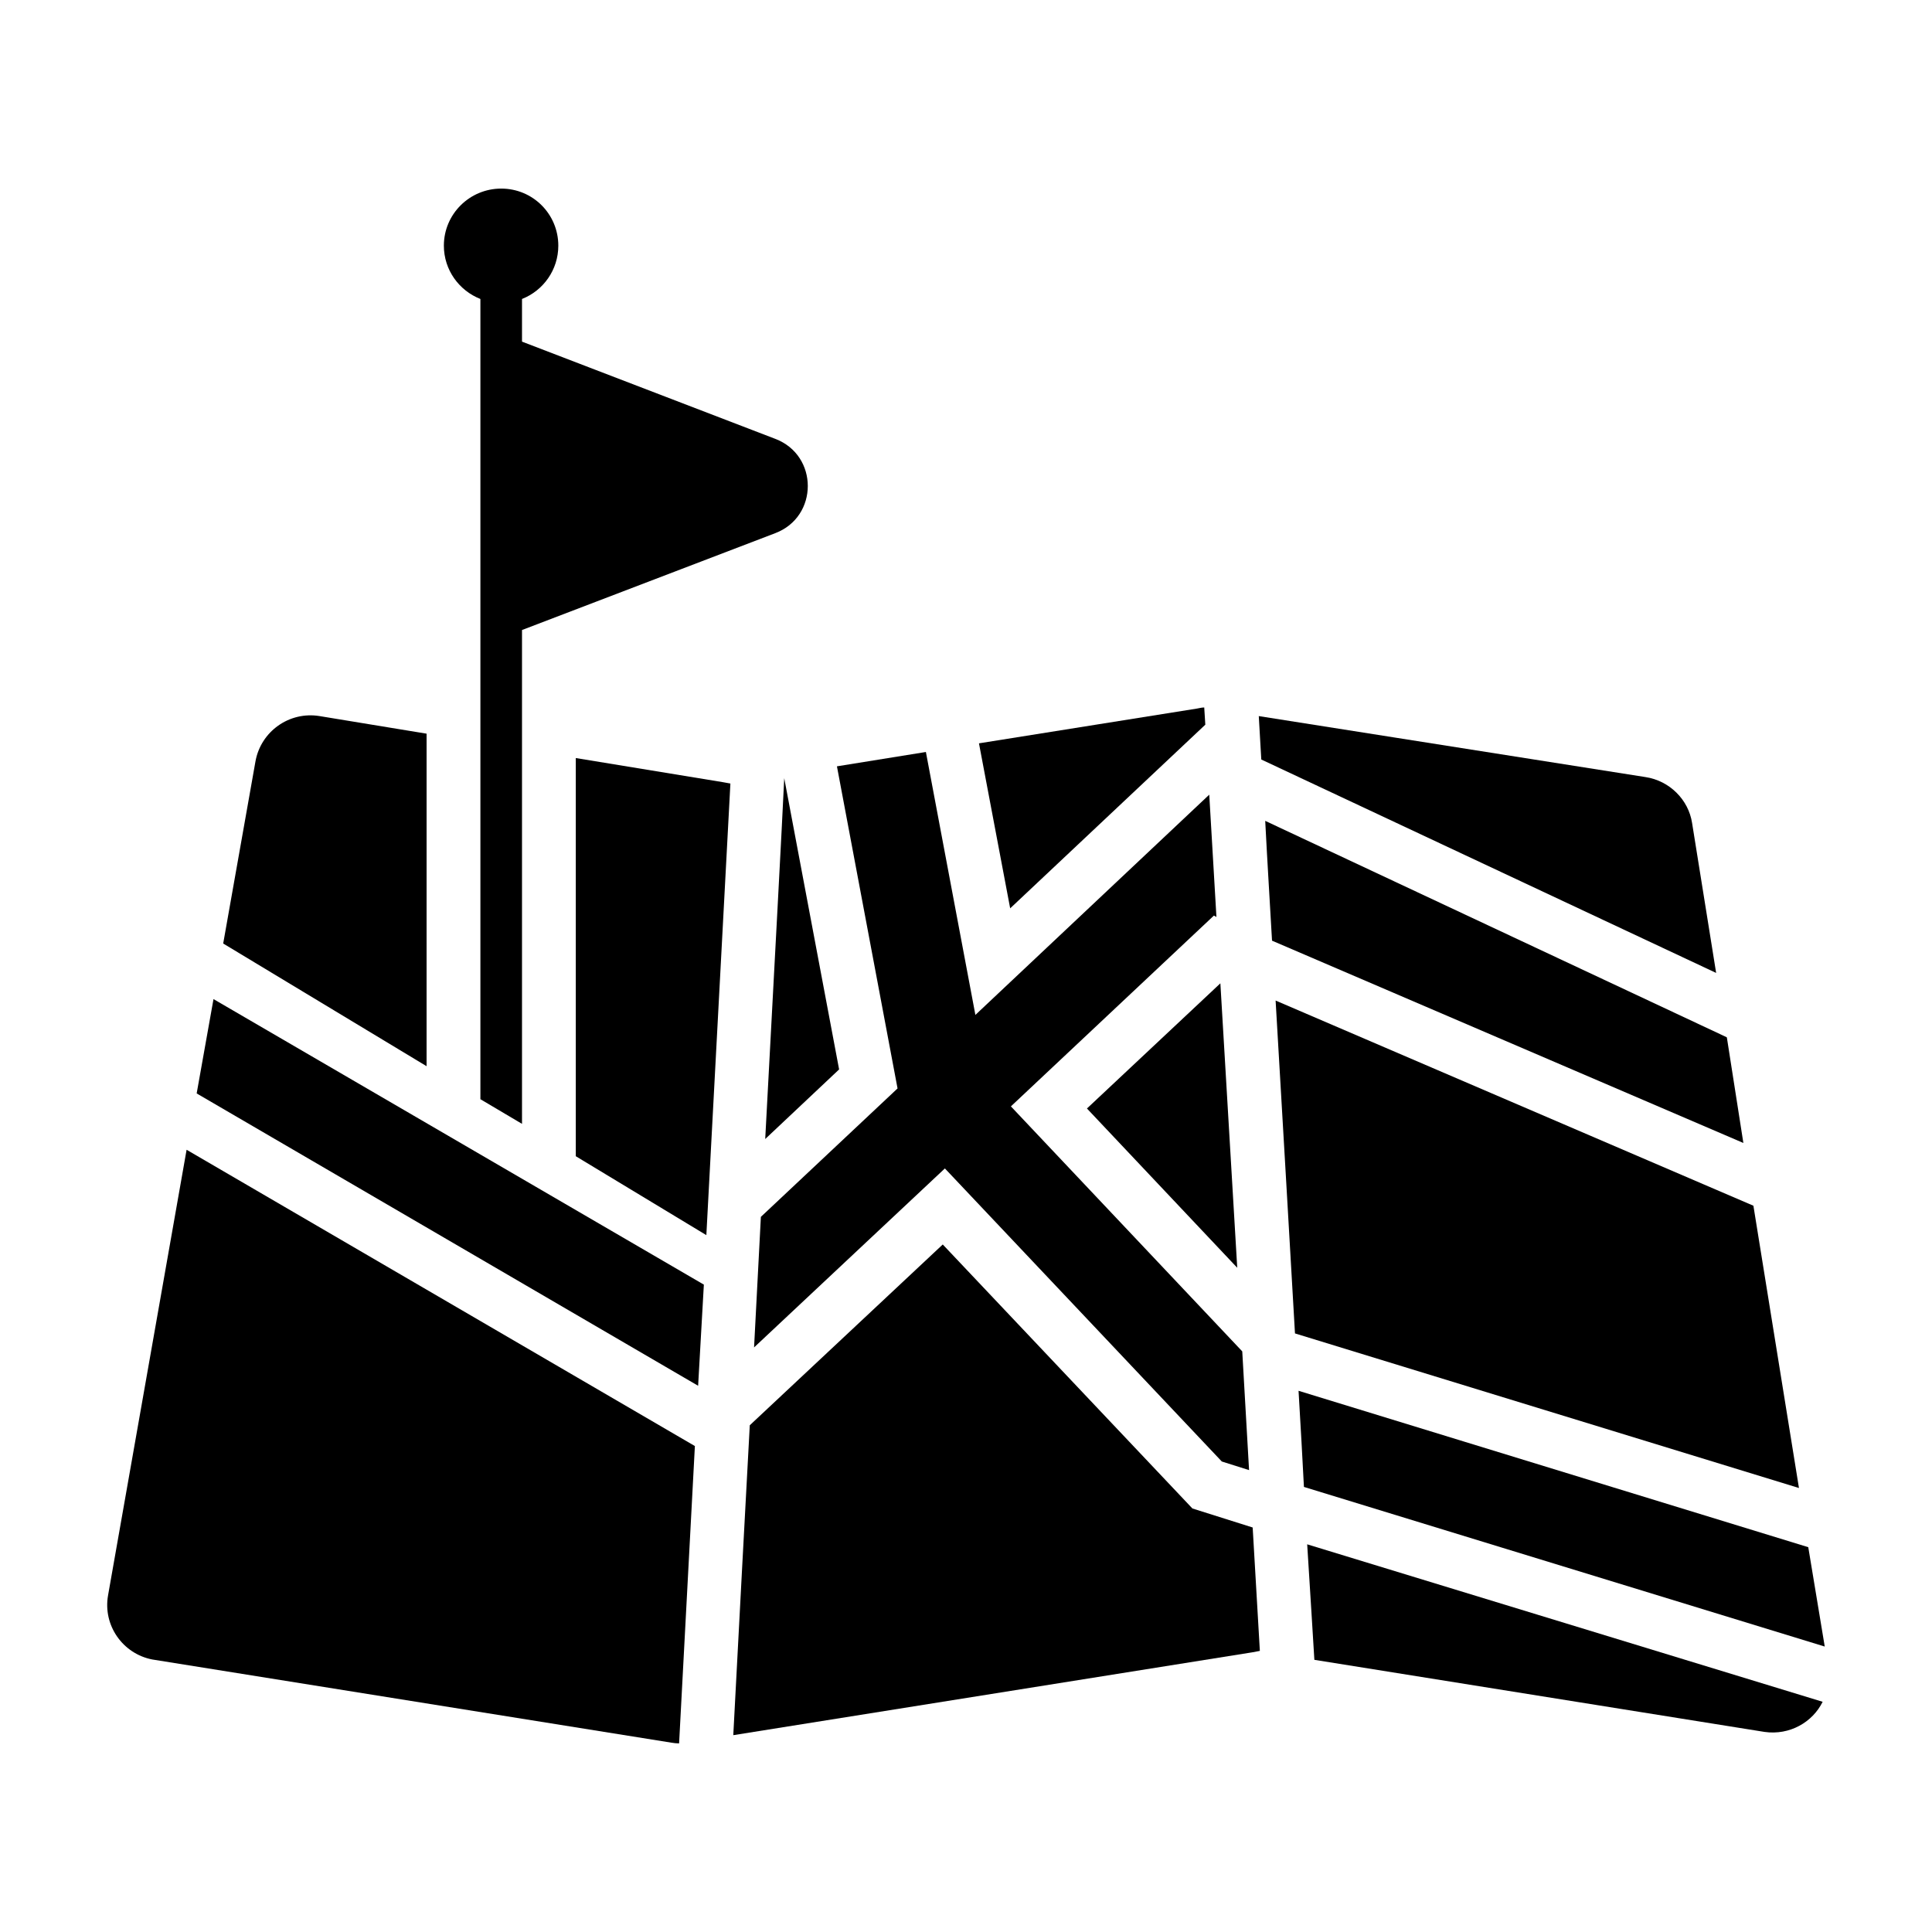 <?xml version="1.0" encoding="UTF-8"?>
<!-- Uploaded to: SVG Find, www.svgrepo.com, Generator: SVG Find Mixer Tools -->
<svg fill="#000000" width="800px" height="800px" version="1.1" viewBox="144 144 512 512" xmlns="http://www.w3.org/2000/svg">
 <g>
  <path d="m172.64 566.76c-1.426 7.984 3.898 15.496 11.691 17.016l137.64 22.055c0.57 0.094 1.332 0.191 1.996 0.191l4.184-78.805-134.7-78.52z"/>
  <path d="m257.05 338.43-28.328-4.656c-8.078-1.332-15.59 4.09-17.016 11.977l-8.555 48.289 53.898 32.512z"/>
  <path d="m296.59 344.89v105.52l34.602 20.914 6.371-119.68-2.094-0.379z"/>
  <path d="m346.79 445.85 19.582-18.441-14.543-77.188c-0.664 14.164-2.281 43.82-5.039 95.629z"/>
  <path d="m463.42 336.05-0.285-4.562c-0.664 0-1.332 0.191-1.902 0.285l-57.797 9.219 8.27 43.727z"/>
  <path d="m471.88 479.97-4.469-75.379-35.359 33.172z"/>
  <path d="m460 543.76-66.16-69.961-51.141 47.91c-1.332 24.336-2.758 51.617-4.371 82.129l137.55-21.957 1.996-0.379-1.902-32.699z"/>
  <path d="m592.42 362.1c-0.949-6.18-5.988-11.215-12.359-12.168l-102.47-16.16c0.191 3.898 0.477 7.699 0.664 11.504l120.54 56.559z"/>
  <path d="m608.67 463.53-126.62-54.375c2.09 35.836 3.801 64.828 5.133 88.215l133.56 40.969z"/>
  <path d="m492.32 583.87 119.3 19.105c6.652 0.949 12.738-2.566 15.398-7.984l-136.6-41.73c0.953 14.926 1.523 24.527 1.902 30.609z"/>
  <path d="m196.12 433.77 132.89 77.473 1.52-26.805-129.95-75.668z"/>
  <path d="m345.64 466.48c-0.57 10.742-1.141 22.242-1.805 34.602l50.57-47.434 73.387 77.664 7.223 2.281-1.805-31.465-61.312-64.926 53.805-50.57 0.664 0.379-1.902-32.414-61.977 58.367-13.117-69.68-23.574 3.801 16.062 85.363z"/>
  <path d="m601.64 418.95-0.094-0.094-122.25-57.32c0.57 11.121 1.234 21.672 1.805 31.75l124.91 53.613z"/>
  <path d="m623.21 554.02-135.08-41.445c0.57 9.602 1.047 18.062 1.426 25.477l138.02 42.301z"/>
  <path d="m271.31 223.23v212.07l11.027 6.531v-130.87l67.109-25.664c11.504-4.371 11.504-20.629 0-25l-67.109-25.762v-11.305c5.633-2.219 9.621-7.699 9.621-14.129 0-8.379-6.75-15.125-15.125-15.125-8.379 0-15.203 6.75-15.203 15.125-0.004 6.426 4.027 11.91 9.68 14.129z"/>
 </g>
</svg>